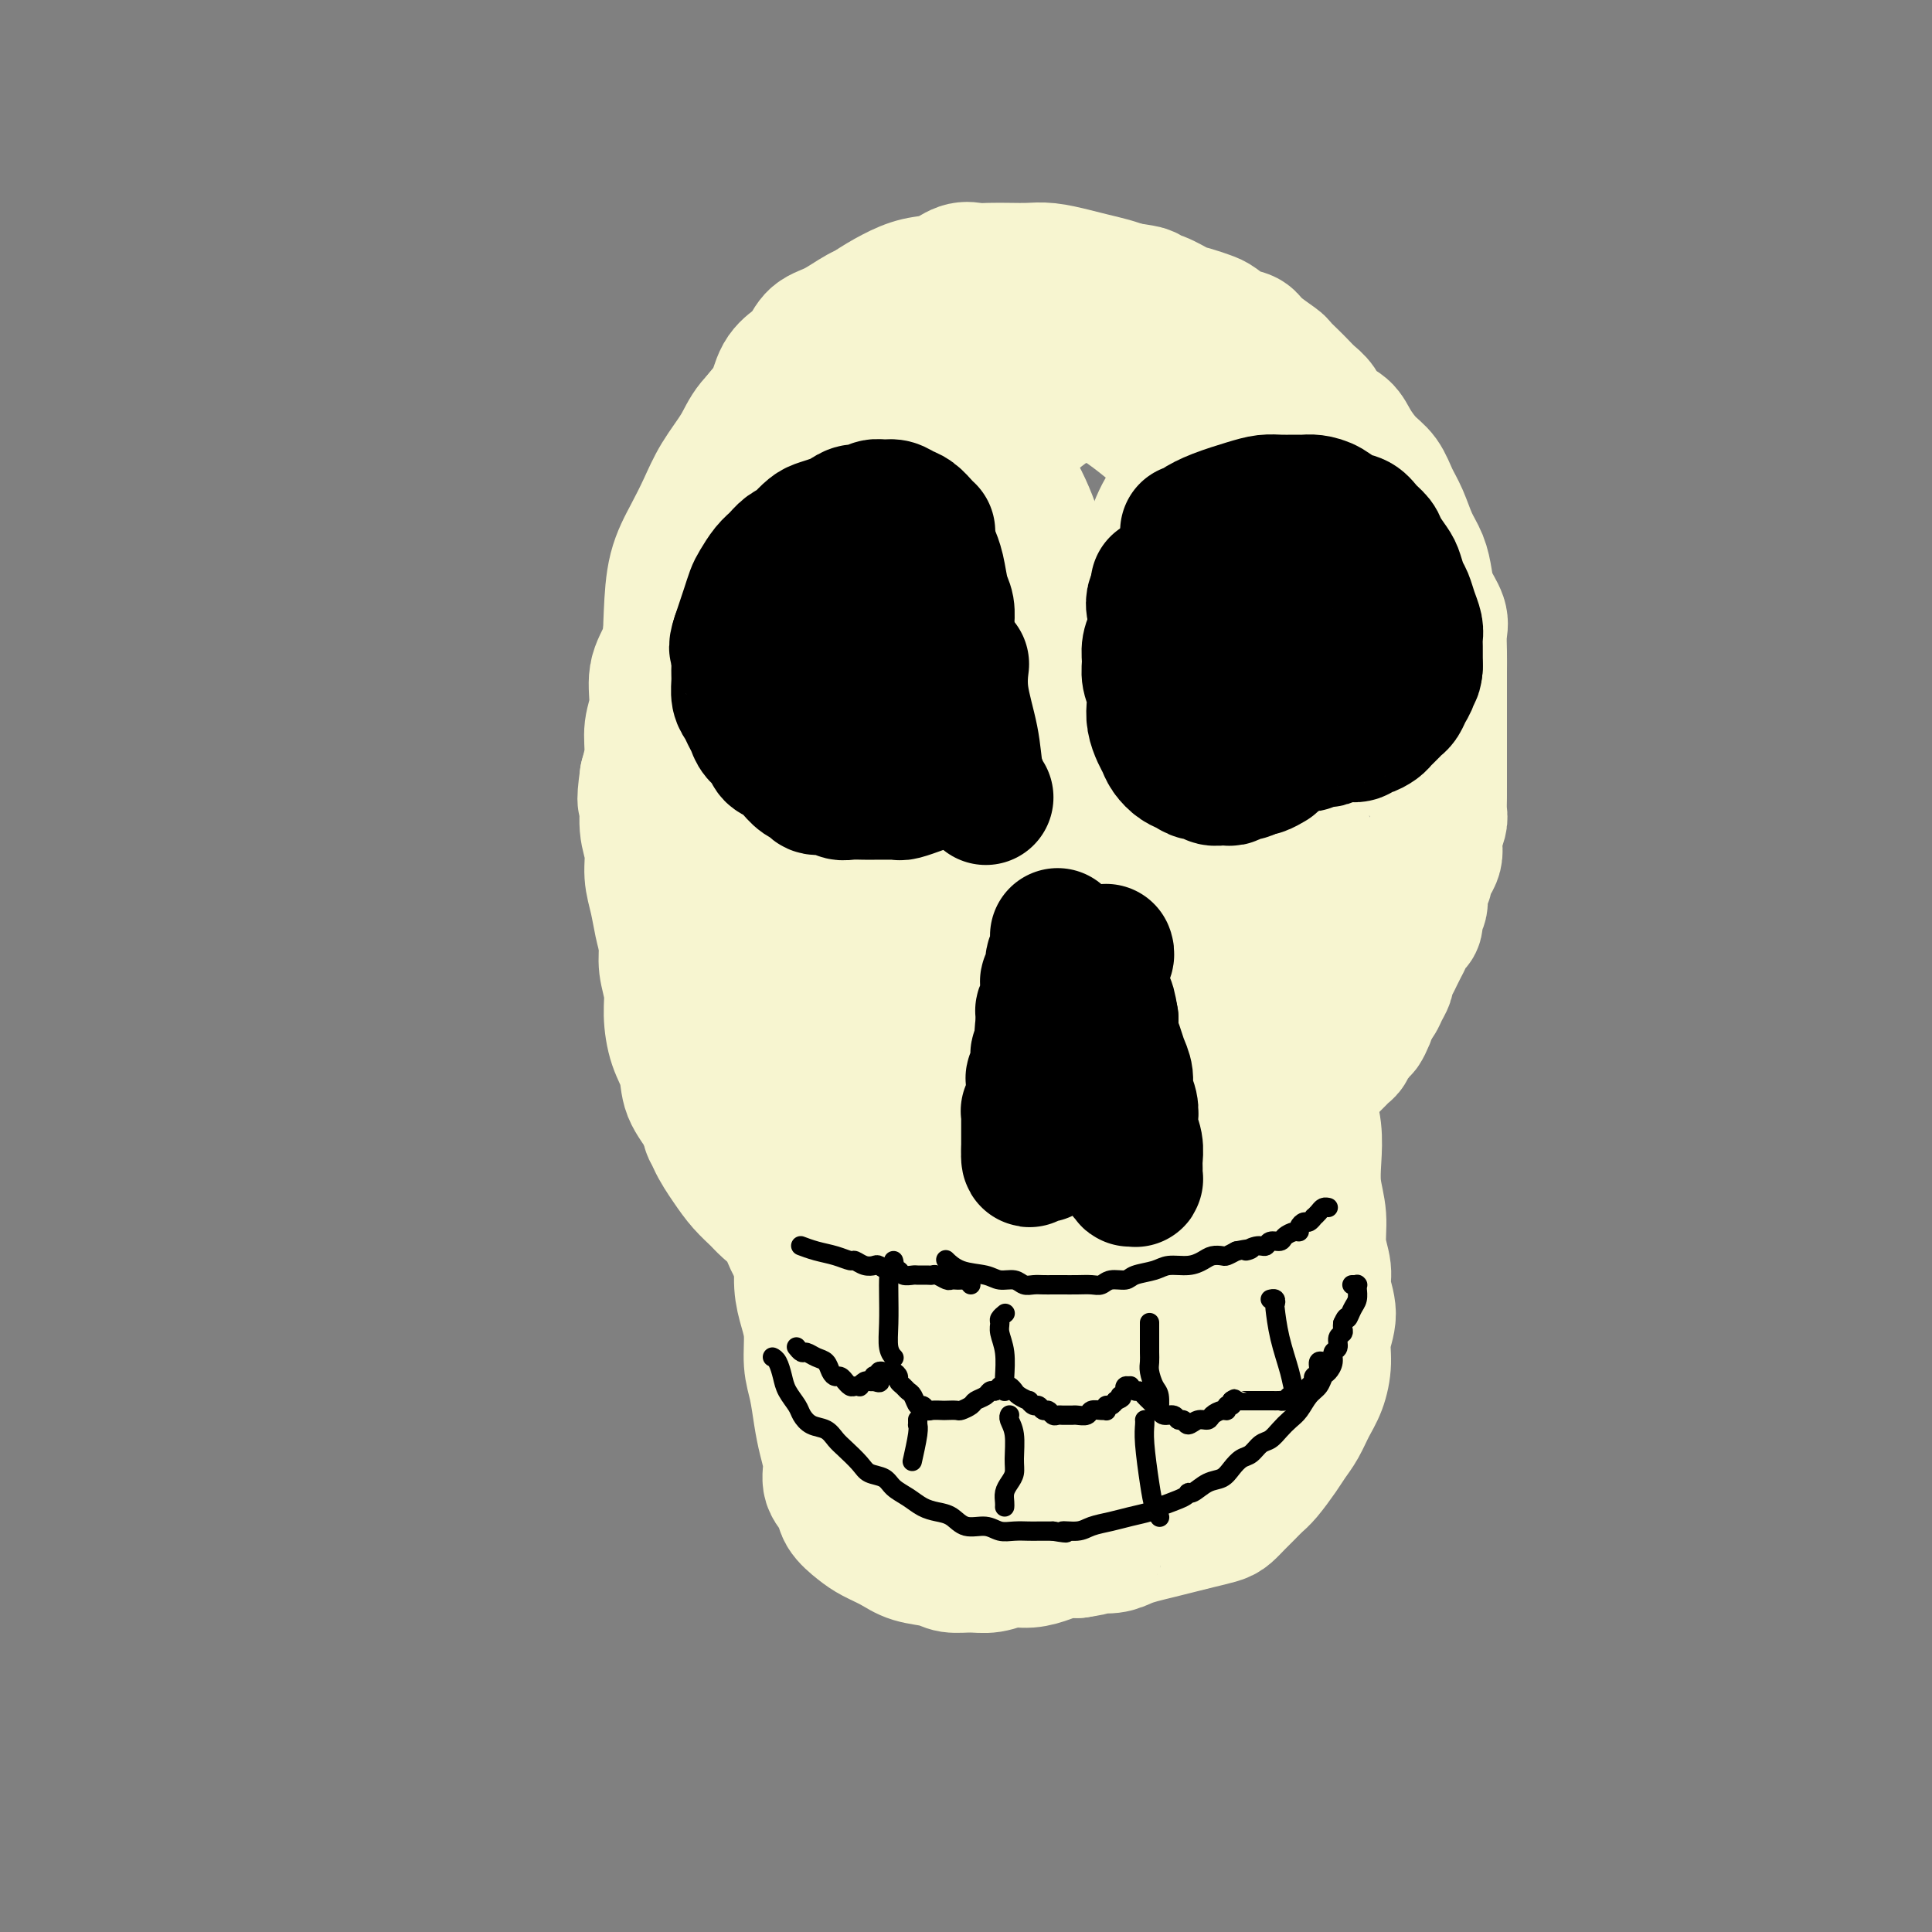 <svg viewBox='0 0 400 400' version='1.1' xmlns='http://www.w3.org/2000/svg' xmlns:xlink='http://www.w3.org/1999/xlink'><rect x="0" y="0" width="400" height="400" fill="#808080" stroke="none"/><g fill='none' stroke='#F7F5D0' stroke-width='4' stroke-linecap='round' stroke-linejoin='round'><path d='M193,65c-0.025,-0.031 -0.050,-0.061 0,0c0.050,0.061 0.177,0.215 0,0c-0.177,-0.215 -0.656,-0.799 -1,-1c-0.344,-0.201 -0.552,-0.021 -1,0c-0.448,0.021 -1.134,-0.119 -2,0c-0.866,0.119 -1.911,0.497 -4,1c-2.089,0.503 -5.220,1.132 -8,2c-2.780,0.868 -5.207,1.975 -7,3c-1.793,1.025 -2.953,1.968 -4,3c-1.047,1.032 -1.982,2.152 -3,3c-1.018,0.848 -2.118,1.423 -3,2c-0.882,0.577 -1.545,1.155 -2,2c-0.455,0.845 -0.703,1.957 -1,3c-0.297,1.043 -0.643,2.019 -1,3c-0.357,0.981 -0.726,1.969 -1,3c-0.274,1.031 -0.455,2.106 -1,3c-0.545,0.894 -1.455,1.606 -2,3c-0.545,1.394 -0.724,3.471 -1,5c-0.276,1.529 -0.647,2.509 -1,4c-0.353,1.491 -0.687,3.494 -1,5c-0.313,1.506 -0.606,2.517 -1,4c-0.394,1.483 -0.890,3.440 -1,5c-0.110,1.560 0.167,2.723 0,4c-0.167,1.277 -0.777,2.666 -1,4c-0.223,1.334 -0.060,2.611 0,4c0.060,1.389 0.016,2.889 0,4c-0.016,1.111 -0.004,1.834 0,3c0.004,1.166 0.001,2.775 0,4c-0.001,1.225 -0.000,2.064 0,3c0.000,0.936 0.000,1.968 0,3'/><path d='M146,147c-0.138,5.004 0.015,3.013 0,3c-0.015,-0.013 -0.200,1.951 0,3c0.200,1.049 0.785,1.184 1,2c0.215,0.816 0.061,2.312 0,3c-0.061,0.688 -0.030,0.567 0,1c0.030,0.433 0.060,1.421 0,2c-0.060,0.579 -0.209,0.750 0,1c0.209,0.250 0.778,0.578 1,1c0.222,0.422 0.098,0.936 0,1c-0.098,0.064 -0.171,-0.323 0,0c0.171,0.323 0.584,1.356 1,2c0.416,0.644 0.833,0.898 1,1c0.167,0.102 0.083,0.051 0,0'/><path d='M194,65c-0.002,0.002 -0.004,0.005 0,0c0.004,-0.005 0.013,-0.016 0,0c-0.013,0.016 -0.048,0.060 0,0c0.048,-0.060 0.181,-0.224 0,0c-0.181,0.224 -0.675,0.834 -1,1c-0.325,0.166 -0.482,-0.114 -1,0c-0.518,0.114 -1.398,0.621 -2,1c-0.602,0.379 -0.928,0.630 -2,1c-1.072,0.370 -2.892,0.861 -5,2c-2.108,1.139 -4.504,2.928 -6,4c-1.496,1.072 -2.091,1.426 -3,2c-0.909,0.574 -2.131,1.367 -3,2c-0.869,0.633 -1.384,1.105 -2,2c-0.616,0.895 -1.334,2.213 -2,3c-0.666,0.787 -1.282,1.042 -2,2c-0.718,0.958 -1.539,2.618 -2,4c-0.461,1.382 -0.561,2.487 -1,4c-0.439,1.513 -1.217,3.436 -2,5c-0.783,1.564 -1.571,2.770 -2,4c-0.429,1.230 -0.500,2.485 -1,4c-0.500,1.515 -1.429,3.290 -2,5c-0.571,1.710 -0.783,3.355 -1,5c-0.217,1.645 -0.439,3.290 -1,5c-0.561,1.710 -1.461,3.484 -2,5c-0.539,1.516 -0.718,2.773 -1,4c-0.282,1.227 -0.668,2.424 -1,4c-0.332,1.576 -0.611,3.530 -1,5c-0.389,1.470 -0.888,2.456 -1,4c-0.112,1.544 0.162,3.646 0,5c-0.162,1.354 -0.761,1.958 -1,3c-0.239,1.042 -0.120,2.521 0,4'/><path d='M146,155c-1.619,7.504 -1.166,4.264 -1,4c0.166,-0.264 0.043,2.446 0,4c-0.043,1.554 -0.008,1.950 0,3c0.008,1.050 -0.012,2.755 0,4c0.012,1.245 0.055,2.030 0,3c-0.055,0.970 -0.207,2.125 0,3c0.207,0.875 0.772,1.471 1,3c0.228,1.529 0.118,3.991 0,5c-0.118,1.009 -0.243,0.563 0,1c0.243,0.437 0.854,1.756 1,3c0.146,1.244 -0.172,2.413 0,3c0.172,0.587 0.835,0.590 1,1c0.165,0.410 -0.168,1.226 0,2c0.168,0.774 0.837,1.507 1,2c0.163,0.493 -0.180,0.745 0,1c0.180,0.255 0.883,0.512 1,1c0.117,0.488 -0.353,1.208 0,2c0.353,0.792 1.529,1.655 2,2c0.471,0.345 0.235,0.173 0,0'/></g>
<g fill='none' stroke='#F7F5D0' stroke-width='28' stroke-linecap='round' stroke-linejoin='round'><path d='M185,63c0.008,0.002 0.017,0.004 0,0c-0.017,-0.004 -0.059,-0.015 0,0c0.059,0.015 0.221,0.056 0,0c-0.221,-0.056 -0.823,-0.210 -1,0c-0.177,0.210 0.071,0.784 0,1c-0.071,0.216 -0.459,0.073 -1,0c-0.541,-0.073 -1.233,-0.076 -2,0c-0.767,0.076 -1.608,0.233 -3,1c-1.392,0.767 -3.336,2.146 -5,3c-1.664,0.854 -3.050,1.183 -4,2c-0.950,0.817 -1.466,2.121 -2,3c-0.534,0.879 -1.088,1.334 -2,2c-0.912,0.666 -2.183,1.545 -3,3c-0.817,1.455 -1.181,3.487 -2,5c-0.819,1.513 -2.092,2.509 -3,4c-0.908,1.491 -1.451,3.479 -2,5c-0.549,1.521 -1.106,2.576 -2,4c-0.894,1.424 -2.126,3.216 -3,5c-0.874,1.784 -1.390,3.561 -2,5c-0.610,1.439 -1.316,2.540 -2,4c-0.684,1.460 -1.348,3.278 -2,5c-0.652,1.722 -1.293,3.347 -2,5c-0.707,1.653 -1.481,3.333 -2,5c-0.519,1.667 -0.784,3.319 -1,5c-0.216,1.681 -0.383,3.390 -1,5c-0.617,1.610 -1.685,3.122 -2,5c-0.315,1.878 0.122,4.122 0,6c-0.122,1.878 -0.802,3.390 -1,5c-0.198,1.610 0.086,3.317 0,5c-0.086,1.683 -0.543,3.341 -1,5'/><path d='M134,161c-0.911,6.462 -0.189,4.618 0,5c0.189,0.382 -0.157,2.990 0,5c0.157,2.010 0.816,3.422 1,5c0.184,1.578 -0.105,3.322 0,5c0.105,1.678 0.606,3.290 1,5c0.394,1.710 0.683,3.517 1,5c0.317,1.483 0.663,2.641 1,4c0.337,1.359 0.663,2.919 1,5c0.337,2.081 0.683,4.683 1,6c0.317,1.317 0.606,1.349 1,2c0.394,0.651 0.894,1.921 1,3c0.106,1.079 -0.183,1.967 0,3c0.183,1.033 0.838,2.212 1,3c0.162,0.788 -0.168,1.185 0,2c0.168,0.815 0.833,2.050 1,3c0.167,0.950 -0.165,1.617 0,2c0.165,0.383 0.828,0.484 1,1c0.172,0.516 -0.146,1.448 0,2c0.146,0.552 0.757,0.724 1,1c0.243,0.276 0.117,0.656 0,1c-0.117,0.344 -0.225,0.652 0,1c0.225,0.348 0.782,0.736 1,1c0.218,0.264 0.096,0.403 0,1c-0.096,0.597 -0.166,1.652 0,2c0.166,0.348 0.566,-0.012 1,0c0.434,0.012 0.900,0.395 1,1c0.100,0.605 -0.165,1.432 0,2c0.165,0.568 0.762,0.877 1,1c0.238,0.123 0.119,0.062 0,0'/><path d='M141,142c0.009,-0.023 0.017,-0.046 0,0c-0.017,0.046 -0.061,0.161 0,0c0.061,-0.161 0.226,-0.598 0,-1c-0.226,-0.402 -0.844,-0.769 -1,-1c-0.156,-0.231 0.149,-0.325 0,-1c-0.149,-0.675 -0.752,-1.932 -1,-4c-0.248,-2.068 -0.139,-4.946 0,-8c0.139,-3.054 0.310,-6.283 1,-9c0.690,-2.717 1.901,-4.921 3,-7c1.099,-2.079 2.086,-4.032 3,-6c0.914,-1.968 1.755,-3.950 3,-6c1.245,-2.050 2.895,-4.168 4,-6c1.105,-1.832 1.666,-3.378 3,-5c1.334,-1.622 3.440,-3.319 5,-5c1.560,-1.681 2.573,-3.346 4,-5c1.427,-1.654 3.269,-3.298 5,-5c1.731,-1.702 3.351,-3.463 5,-5c1.649,-1.537 3.326,-2.850 5,-4c1.674,-1.150 3.344,-2.136 5,-3c1.656,-0.864 3.299,-1.604 5,-2c1.701,-0.396 3.459,-0.446 5,-1c1.541,-0.554 2.866,-1.612 4,-2c1.134,-0.388 2.076,-0.105 3,0c0.924,0.105 1.829,0.031 3,0c1.171,-0.031 2.609,-0.019 4,0c1.391,0.019 2.735,0.047 4,0c1.265,-0.047 2.449,-0.167 4,0c1.551,0.167 3.467,0.622 5,1c1.533,0.378 2.682,0.679 4,1c1.318,0.321 2.805,0.663 4,1c1.195,0.337 2.097,0.668 3,1'/><path d='M233,60c6.039,0.814 4.136,0.848 4,1c-0.136,0.152 1.496,0.421 3,1c1.504,0.579 2.881,1.468 4,2c1.119,0.532 1.981,0.705 3,1c1.019,0.295 2.196,0.711 3,1c0.804,0.289 1.235,0.452 2,1c0.765,0.548 1.864,1.480 3,2c1.136,0.520 2.310,0.629 3,1c0.690,0.371 0.895,1.005 2,2c1.105,0.995 3.111,2.350 4,3c0.889,0.650 0.661,0.596 1,1c0.339,0.404 1.244,1.267 2,2c0.756,0.733 1.361,1.337 2,2c0.639,0.663 1.311,1.387 2,2c0.689,0.613 1.395,1.116 2,2c0.605,0.884 1.110,2.150 2,3c0.890,0.850 2.164,1.284 3,2c0.836,0.716 1.235,1.716 2,3c0.765,1.284 1.895,2.853 3,4c1.105,1.147 2.183,1.870 3,3c0.817,1.130 1.371,2.665 2,4c0.629,1.335 1.333,2.471 2,4c0.667,1.529 1.296,3.452 2,5c0.704,1.548 1.481,2.720 2,4c0.519,1.280 0.780,2.666 1,4c0.220,1.334 0.399,2.614 1,4c0.601,1.386 1.625,2.877 2,4c0.375,1.123 0.100,1.878 0,3c-0.100,1.122 -0.027,2.610 0,4c0.027,1.390 0.008,2.683 0,4c-0.008,1.317 -0.004,2.659 0,4'/><path d='M298,143c-0.000,2.857 -0.000,2.499 0,3c0.000,0.501 0.000,1.862 0,3c-0.000,1.138 -0.000,2.052 0,3c0.000,0.948 0.000,1.929 0,3c-0.000,1.071 -0.000,2.230 0,3c0.000,0.770 0.001,1.150 0,2c-0.001,0.850 -0.004,2.171 0,3c0.004,0.829 0.015,1.167 0,2c-0.015,0.833 -0.056,2.163 0,3c0.056,0.837 0.208,1.183 0,2c-0.208,0.817 -0.778,2.107 -1,3c-0.222,0.893 -0.097,1.391 0,2c0.097,0.609 0.165,1.331 0,2c-0.165,0.669 -0.565,1.285 -1,2c-0.435,0.715 -0.905,1.528 -1,2c-0.095,0.472 0.186,0.603 0,1c-0.186,0.397 -0.837,1.061 -1,2c-0.163,0.939 0.164,2.152 0,3c-0.164,0.848 -0.817,1.329 -1,2c-0.183,0.671 0.106,1.531 0,2c-0.106,0.469 -0.605,0.548 -1,1c-0.395,0.452 -0.684,1.277 -1,2c-0.316,0.723 -0.658,1.345 -1,2c-0.342,0.655 -0.683,1.344 -1,2c-0.317,0.656 -0.610,1.279 -1,2c-0.390,0.721 -0.878,1.540 -1,2c-0.122,0.460 0.122,0.560 0,1c-0.122,0.440 -0.610,1.221 -1,2c-0.390,0.779 -0.682,1.556 -1,2c-0.318,0.444 -0.662,0.555 -1,1c-0.338,0.445 -0.669,1.222 -1,2'/><path d='M283,210c-2.118,5.300 -0.414,2.050 0,1c0.414,-1.050 -0.463,0.100 -1,1c-0.537,0.900 -0.735,1.551 -1,2c-0.265,0.449 -0.596,0.698 -1,1c-0.404,0.302 -0.882,0.658 -1,1c-0.118,0.342 0.123,0.669 0,1c-0.123,0.331 -0.610,0.666 -1,1c-0.390,0.334 -0.682,0.667 -1,1c-0.318,0.333 -0.663,0.667 -1,1c-0.337,0.333 -0.668,0.666 -1,1c-0.332,0.334 -0.667,0.671 -1,1c-0.333,0.329 -0.666,0.651 -1,1c-0.334,0.349 -0.671,0.723 -1,1c-0.329,0.277 -0.652,0.455 -1,1c-0.348,0.545 -0.723,1.456 -1,2c-0.277,0.544 -0.457,0.719 -1,1c-0.543,0.281 -1.450,0.667 -2,1c-0.550,0.333 -0.743,0.614 -1,1c-0.257,0.386 -0.580,0.877 -1,1c-0.420,0.123 -0.939,-0.121 -1,0c-0.061,0.121 0.334,0.606 0,1c-0.334,0.394 -1.399,0.697 -2,1c-0.601,0.303 -0.738,0.606 -1,1c-0.262,0.394 -0.647,0.879 -1,1c-0.353,0.121 -0.672,-0.122 -1,0c-0.328,0.122 -0.665,0.609 -1,1c-0.335,0.391 -0.667,0.685 -1,1c-0.333,0.315 -0.667,0.651 -1,1c-0.333,0.349 -0.667,0.709 -1,1c-0.333,0.291 -0.667,0.512 -1,1c-0.333,0.488 -0.667,1.244 -1,2'/><path d='M253,242c-4.824,5.065 -1.884,1.726 -1,1c0.884,-0.726 -0.289,1.160 -1,2c-0.711,0.840 -0.960,0.634 -1,1c-0.040,0.366 0.129,1.303 0,2c-0.129,0.697 -0.555,1.153 -1,2c-0.445,0.847 -0.909,2.083 -1,3c-0.091,0.917 0.189,1.514 0,3c-0.189,1.486 -0.849,3.859 -1,5c-0.151,1.141 0.207,1.048 0,2c-0.207,0.952 -0.979,2.949 -1,5c-0.021,2.051 0.708,4.158 1,5c0.292,0.842 0.146,0.421 0,0'/><path d='M142,164c-0.002,-0.090 -0.004,-0.180 0,0c0.004,0.180 0.013,0.631 0,1c-0.013,0.369 -0.050,0.658 0,1c0.050,0.342 0.185,0.737 0,1c-0.185,0.263 -0.692,0.393 -1,2c-0.308,1.607 -0.418,4.691 -1,8c-0.582,3.309 -1.635,6.844 -2,10c-0.365,3.156 -0.044,5.932 0,8c0.044,2.068 -0.191,3.427 0,5c0.191,1.573 0.809,3.361 1,5c0.191,1.639 -0.044,3.130 0,5c0.044,1.870 0.367,4.120 1,6c0.633,1.880 1.576,3.391 2,5c0.424,1.609 0.329,3.315 1,5c0.671,1.685 2.109,3.347 3,5c0.891,1.653 1.235,3.296 2,5c0.765,1.704 1.952,3.470 3,5c1.048,1.530 1.958,2.825 3,4c1.042,1.175 2.218,2.229 3,3c0.782,0.771 1.172,1.259 2,2c0.828,0.741 2.095,1.735 3,3c0.905,1.265 1.450,2.802 2,4c0.550,1.198 1.106,2.056 2,3c0.894,0.944 2.126,1.975 3,3c0.874,1.025 1.390,2.044 2,3c0.610,0.956 1.315,1.850 2,3c0.685,1.150 1.348,2.556 2,4c0.652,1.444 1.291,2.927 2,4c0.709,1.073 1.488,1.735 2,3c0.512,1.265 0.756,3.132 1,5'/><path d='M180,285c1.475,3.142 1.663,2.997 2,4c0.337,1.003 0.822,3.153 1,5c0.178,1.847 0.048,3.392 0,5c-0.048,1.608 -0.013,3.279 0,5c0.013,1.721 0.003,3.492 0,5c-0.003,1.508 -0.001,2.752 0,4c0.001,1.248 0.000,2.499 0,3c-0.000,0.501 -0.000,0.250 0,0'/><path d='M163,230c0.032,-0.067 0.064,-0.133 0,0c-0.064,0.133 -0.223,0.466 0,1c0.223,0.534 0.830,1.268 1,3c0.170,1.732 -0.095,4.461 0,8c0.095,3.539 0.551,7.886 1,11c0.449,3.114 0.890,4.993 1,7c0.110,2.007 -0.111,4.141 0,6c0.111,1.859 0.555,3.441 1,5c0.445,1.559 0.892,3.094 1,5c0.108,1.906 -0.125,4.183 0,6c0.125,1.817 0.606,3.175 1,5c0.394,1.825 0.701,4.116 1,6c0.299,1.884 0.589,3.361 1,5c0.411,1.639 0.942,3.440 1,5c0.058,1.560 -0.359,2.879 0,4c0.359,1.121 1.492,2.043 2,3c0.508,0.957 0.392,1.948 1,3c0.608,1.052 1.941,2.165 3,3c1.059,0.835 1.843,1.390 3,2c1.157,0.610 2.686,1.273 4,2c1.314,0.727 2.413,1.516 4,2c1.587,0.484 3.663,0.662 5,1c1.337,0.338 1.935,0.838 3,1c1.065,0.162 2.595,-0.012 4,0c1.405,0.012 2.683,0.210 4,0c1.317,-0.210 2.673,-0.827 4,-1c1.327,-0.173 2.624,0.098 4,0c1.376,-0.098 2.832,-0.565 4,-1c1.168,-0.435 2.048,-0.839 3,-1c0.952,-0.161 1.976,-0.081 3,0'/><path d='M223,321c4.786,-0.703 3.749,-0.962 4,-1c0.251,-0.038 1.788,0.144 3,0c1.212,-0.144 2.098,-0.616 3,-1c0.902,-0.384 1.821,-0.680 3,-1c1.179,-0.320 2.619,-0.662 4,-1c1.381,-0.338 2.702,-0.671 4,-1c1.298,-0.329 2.574,-0.654 4,-1c1.426,-0.346 3.001,-0.712 4,-1c0.999,-0.288 1.421,-0.498 2,-1c0.579,-0.502 1.314,-1.296 2,-2c0.686,-0.704 1.325,-1.318 2,-2c0.675,-0.682 1.388,-1.430 2,-2c0.612,-0.570 1.122,-0.960 2,-2c0.878,-1.040 2.122,-2.731 3,-4c0.878,-1.269 1.388,-2.116 2,-3c0.612,-0.884 1.326,-1.803 2,-3c0.674,-1.197 1.310,-2.671 2,-4c0.690,-1.329 1.435,-2.512 2,-4c0.565,-1.488 0.951,-3.282 1,-5c0.049,-1.718 -0.240,-3.360 0,-5c0.240,-1.640 1.008,-3.276 1,-5c-0.008,-1.724 -0.790,-3.534 -1,-5c-0.210,-1.466 0.154,-2.589 0,-4c-0.154,-1.411 -0.825,-3.110 -1,-5c-0.175,-1.890 0.145,-3.969 0,-6c-0.145,-2.031 -0.757,-4.012 -1,-6c-0.243,-1.988 -0.118,-3.983 0,-6c0.118,-2.017 0.227,-4.056 0,-6c-0.227,-1.944 -0.792,-3.793 -1,-6c-0.208,-2.207 -0.059,-4.774 0,-7c0.059,-2.226 0.030,-4.113 0,-6'/><path d='M271,215c-0.305,-12.400 -0.066,-7.399 0,-7c0.066,0.399 -0.039,-3.804 0,-7c0.039,-3.196 0.223,-5.383 0,-8c-0.223,-2.617 -0.852,-5.662 -1,-9c-0.148,-3.338 0.186,-6.969 0,-10c-0.186,-3.031 -0.891,-5.461 -1,-8c-0.109,-2.539 0.378,-5.188 0,-8c-0.378,-2.812 -1.621,-5.788 -2,-7c-0.379,-1.212 0.105,-0.661 0,-1c-0.105,-0.339 -0.801,-1.569 -1,-2c-0.199,-0.431 0.099,-0.063 0,0c-0.099,0.063 -0.595,-0.178 -1,0c-0.405,0.178 -0.721,0.773 -1,2c-0.279,1.227 -0.523,3.084 -1,6c-0.477,2.916 -1.189,6.891 -2,12c-0.811,5.109 -1.723,11.351 -3,18c-1.277,6.649 -2.920,13.703 -4,21c-1.080,7.297 -1.597,14.837 -2,22c-0.403,7.163 -0.693,13.949 -1,20c-0.307,6.051 -0.632,11.367 -1,16c-0.368,4.633 -0.779,8.583 -1,12c-0.221,3.417 -0.252,6.301 0,8c0.252,1.699 0.788,2.214 1,3c0.212,0.786 0.100,1.844 0,2c-0.100,0.156 -0.187,-0.588 0,-1c0.187,-0.412 0.650,-0.492 1,-1c0.350,-0.508 0.588,-1.446 1,-4c0.412,-2.554 0.997,-6.726 2,-12c1.003,-5.274 2.424,-11.651 4,-19c1.576,-7.349 3.307,-15.671 4,-23c0.693,-7.329 0.346,-13.664 0,-20'/><path d='M262,210c-0.081,-5.587 -0.282,-9.555 -1,-13c-0.718,-3.445 -1.953,-6.367 -3,-8c-1.047,-1.633 -1.908,-1.977 -3,-2c-1.092,-0.023 -2.416,0.277 -4,1c-1.584,0.723 -3.429,1.871 -6,6c-2.571,4.129 -5.868,11.239 -9,18c-3.132,6.761 -6.097,13.172 -8,25c-1.903,11.828 -2.742,29.071 -3,37c-0.258,7.929 0.066,6.543 1,9c0.934,2.457 2.479,8.756 4,13c1.521,4.244 3.017,6.434 5,8c1.983,1.566 4.453,2.507 7,2c2.547,-0.507 5.171,-2.461 8,-5c2.829,-2.539 5.864,-5.662 8,-10c2.136,-4.338 3.374,-9.891 4,-16c0.626,-6.109 0.642,-12.775 0,-19c-0.642,-6.225 -1.941,-12.010 -4,-18c-2.059,-5.990 -4.878,-12.187 -8,-17c-3.122,-4.813 -6.546,-8.244 -10,-11c-3.454,-2.756 -6.937,-4.838 -10,-6c-3.063,-1.162 -5.706,-1.403 -8,-1c-2.294,0.403 -4.239,1.450 -6,3c-1.761,1.550 -3.337,3.603 -5,7c-1.663,3.397 -3.411,8.137 -5,14c-1.589,5.863 -3.019,12.850 -4,20c-0.981,7.150 -1.515,14.465 -1,21c0.515,6.535 2.077,12.290 4,17c1.923,4.710 4.206,8.376 7,11c2.794,2.624 6.098,4.206 9,5c2.902,0.794 5.400,0.798 8,0c2.600,-0.798 5.300,-2.399 8,-4'/><path d='M237,297c3.481,-2.027 4.184,-5.093 5,-9c0.816,-3.907 1.746,-8.653 2,-14c0.254,-5.347 -0.167,-11.294 -1,-17c-0.833,-5.706 -2.076,-11.171 -4,-17c-1.924,-5.829 -4.529,-12.023 -7,-17c-2.471,-4.977 -4.809,-8.736 -7,-12c-2.191,-3.264 -4.235,-6.034 -8,-7c-3.765,-0.966 -9.250,-0.128 -12,1c-2.750,1.128 -2.764,2.546 -3,3c-0.236,0.454 -0.695,-0.055 -3,5c-2.305,5.055 -6.456,15.672 -9,25c-2.544,9.328 -3.480,17.365 -4,22c-0.520,4.635 -0.623,5.868 0,10c0.623,4.132 1.973,11.162 3,16c1.027,4.838 1.730,7.485 3,10c1.270,2.515 3.108,4.897 5,6c1.892,1.103 3.839,0.925 6,0c2.161,-0.925 4.535,-2.598 7,-5c2.465,-2.402 5.022,-5.534 7,-10c1.978,-4.466 3.379,-10.267 4,-16c0.621,-5.733 0.462,-11.400 0,-18c-0.462,-6.600 -1.226,-14.135 -3,-21c-1.774,-6.865 -4.557,-13.061 -7,-19c-2.443,-5.939 -4.547,-11.622 -7,-16c-2.453,-4.378 -5.254,-7.450 -8,-10c-2.746,-2.550 -5.437,-4.579 -8,-6c-2.563,-1.421 -4.999,-2.234 -7,-2c-2.001,0.234 -3.567,1.516 -5,3c-1.433,1.484 -2.732,3.169 -4,6c-1.268,2.831 -2.505,6.809 -3,12c-0.495,5.191 -0.247,11.596 0,18'/><path d='M169,218c0.107,7.810 1.874,12.336 4,17c2.126,4.664 4.609,9.464 7,13c2.391,3.536 4.689,5.806 7,7c2.311,1.194 4.634,1.313 7,1c2.366,-0.313 4.773,-1.057 7,-3c2.227,-1.943 4.273,-5.084 6,-8c1.727,-2.916 3.134,-5.605 4,-14c0.866,-8.395 1.192,-22.494 1,-29c-0.192,-6.506 -0.901,-5.418 -2,-10c-1.099,-4.582 -2.587,-14.833 -4,-23c-1.413,-8.167 -2.752,-14.249 -4,-20c-1.248,-5.751 -2.406,-11.173 -4,-16c-1.594,-4.827 -3.625,-9.061 -5,-12c-1.375,-2.939 -2.096,-4.583 -3,-6c-0.904,-1.417 -1.993,-2.607 -3,-3c-1.007,-0.393 -1.932,0.010 -3,1c-1.068,0.990 -2.278,2.568 -4,6c-1.722,3.432 -3.956,8.720 -6,15c-2.044,6.280 -3.899,13.553 -5,21c-1.101,7.447 -1.448,15.067 -1,22c0.448,6.933 1.692,13.179 3,18c1.308,4.821 2.680,8.218 4,11c1.320,2.782 2.587,4.950 4,6c1.413,1.050 2.971,0.982 4,1c1.029,0.018 1.529,0.124 3,-1c1.471,-1.124 3.912,-3.476 6,-7c2.088,-3.524 3.822,-8.221 6,-14c2.178,-5.779 4.800,-12.642 7,-20c2.200,-7.358 3.977,-15.212 5,-23c1.023,-7.788 1.292,-15.511 1,-22c-0.292,-6.489 -1.146,-11.745 -2,-17'/><path d='M209,109c-0.811,-8.069 -2.339,-8.743 -4,-10c-1.661,-1.257 -3.455,-3.098 -5,-4c-1.545,-0.902 -2.841,-0.864 -5,0c-2.159,0.864 -5.183,2.553 -9,6c-3.817,3.447 -8.429,8.650 -13,15c-4.571,6.350 -9.101,13.845 -13,20c-3.899,6.155 -7.166,10.969 -8,21c-0.834,10.031 0.763,25.280 2,32c1.237,6.720 2.112,4.913 3,5c0.888,0.087 1.790,2.068 4,4c2.210,1.932 5.728,3.813 9,5c3.272,1.187 6.298,1.679 10,1c3.702,-0.679 8.080,-2.528 12,-5c3.920,-2.472 7.382,-5.567 11,-10c3.618,-4.433 7.393,-10.205 10,-16c2.607,-5.795 4.046,-11.612 5,-18c0.954,-6.388 1.424,-13.347 1,-20c-0.424,-6.653 -1.743,-13.001 -3,-18c-1.257,-4.999 -2.451,-8.648 -4,-12c-1.549,-3.352 -3.452,-6.408 -5,-9c-1.548,-2.592 -2.741,-4.720 -4,-6c-1.259,-1.280 -2.584,-1.711 -4,-2c-1.416,-0.289 -2.924,-0.435 -4,0c-1.076,0.435 -1.719,1.452 -3,3c-1.281,1.548 -3.199,3.625 -5,7c-1.801,3.375 -3.485,8.046 -5,14c-1.515,5.954 -2.862,13.192 -3,20c-0.138,6.808 0.932,13.186 3,19c2.068,5.814 5.134,11.065 8,15c2.866,3.935 5.533,6.553 9,8c3.467,1.447 7.733,1.724 12,2'/><path d='M211,176c4.170,0.023 8.596,-0.921 13,-3c4.404,-2.079 8.786,-5.294 13,-9c4.214,-3.706 8.259,-7.904 11,-13c2.741,-5.096 4.177,-11.090 5,-17c0.823,-5.910 1.034,-11.737 0,-17c-1.034,-5.263 -3.314,-9.962 -5,-14c-1.686,-4.038 -2.777,-7.414 -6,-11c-3.223,-3.586 -8.577,-7.380 -11,-9c-2.423,-1.620 -1.916,-1.064 -3,-1c-1.084,0.064 -3.761,-0.365 -6,0c-2.239,0.365 -4.041,1.523 -6,3c-1.959,1.477 -4.076,3.274 -6,6c-1.924,2.726 -3.657,6.382 -5,11c-1.343,4.618 -2.297,10.197 -3,17c-0.703,6.803 -1.155,14.829 0,22c1.155,7.171 3.918,13.486 7,19c3.082,5.514 6.482,10.228 10,13c3.518,2.772 7.154,3.602 11,4c3.846,0.398 7.902,0.365 12,-1c4.098,-1.365 8.239,-4.063 12,-7c3.761,-2.937 7.141,-6.115 10,-10c2.859,-3.885 5.197,-8.478 6,-13c0.803,-4.522 0.070,-8.974 -1,-13c-1.070,-4.026 -2.478,-7.627 -4,-11c-1.522,-3.373 -3.159,-6.520 -5,-9c-1.841,-2.480 -3.886,-4.294 -6,-6c-2.114,-1.706 -4.296,-3.305 -6,-4c-1.704,-0.695 -2.931,-0.485 -4,0c-1.069,0.485 -1.980,1.246 -3,3c-1.020,1.754 -2.149,4.501 -3,8c-0.851,3.499 -1.426,7.749 -2,12'/><path d='M236,126c-0.863,5.499 -0.521,9.247 0,14c0.521,4.753 1.222,10.511 2,15c0.778,4.489 1.632,7.709 3,11c1.368,3.291 3.248,6.655 4,8c0.752,1.345 0.376,0.673 0,0'/><path d='M291,157c0.117,0.134 0.234,0.268 0,0c-0.234,-0.268 -0.818,-0.939 -1,-1c-0.182,-0.061 0.038,0.487 0,0c-0.038,-0.487 -0.333,-2.008 -1,-5c-0.667,-2.992 -1.704,-7.456 -3,-12c-1.296,-4.544 -2.850,-9.170 -4,-13c-1.150,-3.830 -1.896,-6.865 -3,-10c-1.104,-3.135 -2.565,-6.370 -4,-9c-1.435,-2.630 -2.845,-4.655 -4,-6c-1.155,-1.345 -2.056,-2.010 -3,-3c-0.944,-0.990 -1.932,-2.306 -3,-3c-1.068,-0.694 -2.215,-0.767 -3,-1c-0.785,-0.233 -1.206,-0.625 -2,-1c-0.794,-0.375 -1.959,-0.734 -3,-1c-1.041,-0.266 -1.959,-0.438 -3,-1c-1.041,-0.562 -2.207,-1.515 -3,-2c-0.793,-0.485 -1.213,-0.501 -2,-1c-0.787,-0.499 -1.940,-1.482 -3,-2c-1.060,-0.518 -2.027,-0.573 -3,-1c-0.973,-0.427 -1.951,-1.228 -3,-2c-1.049,-0.772 -2.168,-1.516 -3,-2c-0.832,-0.484 -1.377,-0.708 -2,-1c-0.623,-0.292 -1.326,-0.652 -2,-1c-0.674,-0.348 -1.320,-0.686 -2,-1c-0.680,-0.314 -1.392,-0.606 -2,-1c-0.608,-0.394 -1.110,-0.890 -2,-1c-0.890,-0.110 -2.166,0.166 -3,0c-0.834,-0.166 -1.224,-0.776 -2,-1c-0.776,-0.224 -1.936,-0.064 -3,0c-1.064,0.064 -2.032,0.032 -3,0'/><path d='M216,75c-2.679,-0.178 -2.878,0.378 -4,1c-1.122,0.622 -3.167,1.311 -5,2c-1.833,0.689 -3.453,1.377 -5,2c-1.547,0.623 -3.022,1.181 -5,2c-1.978,0.819 -4.458,1.900 -6,3c-1.542,1.100 -2.146,2.219 -5,5c-2.854,2.781 -7.958,7.223 -10,9c-2.042,1.777 -1.021,0.888 0,0'/></g>
<g fill='none' stroke='#000000' stroke-width='28' stroke-linecap='round' stroke-linejoin='round'><path d='M246,119c-0.000,0.000 -0.001,0.001 0,0c0.001,-0.001 0.002,-0.002 0,0c-0.002,0.002 -0.007,0.009 0,0c0.007,-0.009 0.024,-0.032 0,0c-0.024,0.032 -0.091,0.119 0,0c0.091,-0.119 0.340,-0.445 0,0c-0.340,0.445 -1.268,1.662 -2,3c-0.732,1.338 -1.267,2.799 -2,4c-0.733,1.201 -1.664,2.142 -2,3c-0.336,0.858 -0.076,1.633 0,2c0.076,0.367 -0.032,0.326 0,1c0.032,0.674 0.204,2.063 0,3c-0.204,0.937 -0.783,1.421 -1,2c-0.217,0.579 -0.072,1.252 0,2c0.072,0.748 0.071,1.572 0,2c-0.071,0.428 -0.211,0.461 0,1c0.211,0.539 0.775,1.582 1,2c0.225,0.418 0.113,0.209 0,0'/><path d='M246,110c0.002,0.000 0.004,0.001 0,0c-0.004,-0.001 -0.014,-0.002 0,0c0.014,0.002 0.052,0.009 0,0c-0.052,-0.009 -0.195,-0.033 0,0c0.195,0.033 0.727,0.124 1,0c0.273,-0.124 0.288,-0.464 1,-1c0.712,-0.536 2.120,-1.268 4,-2c1.880,-0.732 4.233,-1.464 6,-2c1.767,-0.536 2.948,-0.876 4,-1c1.052,-0.124 1.976,-0.031 3,0c1.024,0.031 2.150,0.001 3,0c0.850,-0.001 1.425,0.026 2,0c0.575,-0.026 1.151,-0.106 2,0c0.849,0.106 1.972,0.399 3,1c1.028,0.601 1.962,1.511 3,2c1.038,0.489 2.180,0.558 3,1c0.820,0.442 1.319,1.258 2,2c0.681,0.742 1.544,1.410 2,2c0.456,0.590 0.503,1.102 1,2c0.497,0.898 1.442,2.183 2,3c0.558,0.817 0.728,1.167 1,2c0.272,0.833 0.647,2.148 1,3c0.353,0.852 0.683,1.239 1,2c0.317,0.761 0.621,1.894 1,3c0.379,1.106 0.834,2.183 1,3c0.166,0.817 0.045,1.374 0,2c-0.045,0.626 -0.012,1.322 0,2c0.012,0.678 0.003,1.336 0,2c-0.003,0.664 -0.002,1.332 0,2'/><path d='M293,138c-0.085,2.119 -0.796,1.916 -1,2c-0.204,0.084 0.100,0.456 0,1c-0.100,0.544 -0.604,1.259 -1,2c-0.396,0.741 -0.684,1.508 -1,2c-0.316,0.492 -0.661,0.709 -1,1c-0.339,0.291 -0.672,0.656 -1,1c-0.328,0.344 -0.651,0.665 -1,1c-0.349,0.335 -0.722,0.682 -1,1c-0.278,0.318 -0.460,0.607 -1,1c-0.540,0.393 -1.439,0.890 -2,1c-0.561,0.110 -0.784,-0.168 -1,0c-0.216,0.168 -0.425,0.781 -1,1c-0.575,0.219 -1.515,0.045 -2,0c-0.485,-0.045 -0.515,0.039 -1,0c-0.485,-0.039 -1.425,-0.203 -2,0c-0.575,0.203 -0.783,0.772 -1,1c-0.217,0.228 -0.442,0.114 -1,0c-0.558,-0.114 -1.449,-0.228 -2,0c-0.551,0.228 -0.762,0.797 -1,1c-0.238,0.203 -0.501,0.040 -1,0c-0.499,-0.040 -1.233,0.042 -2,0c-0.767,-0.042 -1.568,-0.207 -2,0c-0.432,0.207 -0.497,0.788 -1,1c-0.503,0.212 -1.444,0.057 -2,0c-0.556,-0.057 -0.726,-0.015 -1,0c-0.274,0.015 -0.651,0.004 -1,0c-0.349,-0.004 -0.671,-0.001 -1,0c-0.329,0.001 -0.666,0.000 -1,0c-0.334,-0.000 -0.667,-0.000 -1,0c-0.333,0.000 -0.667,0.000 -1,0c-0.333,-0.000 -0.667,-0.000 -1,0'/><path d='M256,155c-4.360,0.684 -1.759,0.395 -1,0c0.759,-0.395 -0.322,-0.894 -1,-1c-0.678,-0.106 -0.951,0.183 -1,0c-0.049,-0.183 0.128,-0.837 0,-1c-0.128,-0.163 -0.560,0.166 -1,0c-0.440,-0.166 -0.888,-0.828 -1,-1c-0.112,-0.172 0.111,0.146 0,0c-0.111,-0.146 -0.555,-0.756 -1,-1c-0.445,-0.244 -0.889,-0.122 -1,0c-0.111,0.122 0.111,0.244 0,0c-0.111,-0.244 -0.556,-0.854 -1,-1c-0.444,-0.146 -0.888,0.172 -1,0c-0.112,-0.172 0.110,-0.834 0,-1c-0.110,-0.166 -0.550,0.162 -1,0c-0.450,-0.162 -0.909,-0.816 -1,-1c-0.091,-0.184 0.187,0.101 0,0c-0.187,-0.101 -0.839,-0.589 -1,-1c-0.161,-0.411 0.168,-0.744 0,-1c-0.168,-0.256 -0.834,-0.435 -1,-1c-0.166,-0.565 0.167,-1.516 0,-2c-0.167,-0.484 -0.833,-0.500 -1,-1c-0.167,-0.500 0.166,-1.485 0,-2c-0.166,-0.515 -0.829,-0.560 -1,-1c-0.171,-0.440 0.151,-1.277 0,-2c-0.151,-0.723 -0.776,-1.334 -1,-2c-0.224,-0.666 -0.047,-1.386 0,-2c0.047,-0.614 -0.037,-1.120 0,-2c0.037,-0.880 0.196,-2.133 0,-3c-0.196,-0.867 -0.745,-1.349 -1,-2c-0.255,-0.651 -0.216,-1.472 0,-2c0.216,-0.528 0.608,-0.764 1,-1'/><path d='M240,123c-0.448,-3.569 -0.069,-1.493 0,-1c0.069,0.493 -0.174,-0.598 0,-1c0.174,-0.402 0.764,-0.115 1,0c0.236,0.115 0.118,0.057 0,0'/><path d='M262,128c0.058,0.358 0.116,0.716 0,1c-0.116,0.284 -0.407,0.495 0,1c0.407,0.505 1.511,1.304 2,2c0.489,0.696 0.362,1.290 1,2c0.638,0.710 2.039,1.538 3,2c0.961,0.462 1.482,0.560 3,1c1.518,0.440 4.034,1.223 6,1c1.966,-0.223 3.382,-1.450 4,-3c0.618,-1.550 0.437,-3.422 0,-5c-0.437,-1.578 -1.132,-2.863 -2,-4c-0.868,-1.137 -1.911,-2.127 -3,-3c-1.089,-0.873 -2.225,-1.628 -3,-2c-0.775,-0.372 -1.188,-0.362 -2,0c-0.812,0.362 -2.022,1.076 -3,2c-0.978,0.924 -1.725,2.056 -2,3c-0.275,0.944 -0.079,1.698 0,2c0.079,0.302 0.039,0.151 0,0'/><path d='M193,115c0.002,0.004 0.004,0.008 0,0c-0.004,-0.008 -0.012,-0.028 0,0c0.012,0.028 0.046,0.103 0,0c-0.046,-0.103 -0.170,-0.386 0,0c0.170,0.386 0.634,1.439 1,3c0.366,1.561 0.634,3.629 1,5c0.366,1.371 0.831,2.044 1,3c0.169,0.956 0.041,2.195 0,3c-0.041,0.805 0.004,1.178 0,2c-0.004,0.822 -0.058,2.094 0,3c0.058,0.906 0.227,1.446 0,2c-0.227,0.554 -0.849,1.122 -1,2c-0.151,0.878 0.170,2.067 0,3c-0.170,0.933 -0.830,1.609 -1,2c-0.170,0.391 0.150,0.497 0,1c-0.150,0.503 -0.771,1.405 -1,2c-0.229,0.595 -0.065,0.884 0,1c0.065,0.116 0.033,0.058 0,0'/><path d='M192,110c-0.000,-0.000 -0.000,-0.000 0,0c0.000,0.000 0.000,0.000 0,0c-0.000,-0.000 -0.000,-0.000 0,0c0.000,0.000 0.001,0.001 0,0c-0.001,-0.001 -0.002,-0.002 0,0c0.002,0.002 0.009,0.008 0,0c-0.009,-0.008 -0.033,-0.029 0,0c0.033,0.029 0.122,0.109 0,0c-0.122,-0.109 -0.455,-0.407 -1,-1c-0.545,-0.593 -1.301,-1.480 -2,-2c-0.699,-0.520 -1.342,-0.671 -2,-1c-0.658,-0.329 -1.331,-0.835 -2,-1c-0.669,-0.165 -1.334,0.011 -2,0c-0.666,-0.011 -1.332,-0.210 -2,0c-0.668,0.210 -1.338,0.830 -2,1c-0.662,0.170 -1.318,-0.110 -2,0c-0.682,0.110 -1.391,0.611 -2,1c-0.609,0.389 -1.118,0.668 -2,1c-0.882,0.332 -2.137,0.718 -3,1c-0.863,0.282 -1.333,0.460 -2,1c-0.667,0.540 -1.529,1.442 -2,2c-0.471,0.558 -0.550,0.772 -1,1c-0.450,0.228 -1.272,0.469 -2,1c-0.728,0.531 -1.361,1.353 -2,2c-0.639,0.647 -1.285,1.121 -2,2c-0.715,0.879 -1.501,2.164 -2,3c-0.499,0.836 -0.711,1.224 -1,2c-0.289,0.776 -0.655,1.940 -1,3c-0.345,1.060 -0.670,2.017 -1,3c-0.330,0.983 -0.665,1.991 -1,3'/><path d='M153,132c-0.927,2.701 -0.245,2.453 0,3c0.245,0.547 0.055,1.890 0,3c-0.055,1.110 0.027,1.988 0,3c-0.027,1.012 -0.163,2.158 0,3c0.163,0.842 0.625,1.380 1,2c0.375,0.620 0.663,1.322 1,2c0.337,0.678 0.724,1.333 1,2c0.276,0.667 0.441,1.345 1,2c0.559,0.655 1.511,1.288 2,2c0.489,0.712 0.515,1.504 1,2c0.485,0.496 1.430,0.696 2,1c0.570,0.304 0.767,0.712 1,1c0.233,0.288 0.503,0.454 1,1c0.497,0.546 1.222,1.471 2,2c0.778,0.529 1.611,0.664 2,1c0.389,0.336 0.334,0.875 1,1c0.666,0.125 2.051,-0.163 3,0c0.949,0.163 1.461,0.776 2,1c0.539,0.224 1.104,0.060 2,0c0.896,-0.060 2.125,-0.016 3,0c0.875,0.016 1.398,0.005 2,0c0.602,-0.005 1.283,-0.005 2,0c0.717,0.005 1.471,0.015 2,0c0.529,-0.015 0.832,-0.056 1,0c0.168,0.056 0.199,0.207 1,0c0.801,-0.207 2.372,-0.774 3,-1c0.628,-0.226 0.314,-0.113 0,0'/><path d='M182,124c0.003,-0.021 0.007,-0.041 0,0c-0.007,0.041 -0.023,0.145 0,0c0.023,-0.145 0.085,-0.539 0,0c-0.085,0.539 -0.317,2.011 -1,4c-0.683,1.989 -1.816,4.494 -2,8c-0.184,3.506 0.582,8.012 1,11c0.418,2.988 0.489,4.458 1,6c0.511,1.542 1.461,3.155 2,4c0.539,0.845 0.666,0.923 1,1c0.334,0.077 0.875,0.154 1,0c0.125,-0.154 -0.166,-0.540 0,-1c0.166,-0.460 0.788,-0.994 1,-2c0.212,-1.006 0.015,-2.483 0,-4c-0.015,-1.517 0.154,-3.072 0,-5c-0.154,-1.928 -0.629,-4.228 -1,-6c-0.371,-1.772 -0.638,-3.016 -1,-4c-0.362,-0.984 -0.818,-1.710 -1,-2c-0.182,-0.290 -0.091,-0.145 0,0'/><path d='M204,165c-0.002,-0.002 -0.005,-0.004 0,0c0.005,0.004 0.016,0.013 0,0c-0.016,-0.013 -0.060,-0.048 0,0c0.060,0.048 0.225,0.180 0,0c-0.225,-0.180 -0.838,-0.671 -1,-1c-0.162,-0.329 0.128,-0.495 0,-1c-0.128,-0.505 -0.675,-1.348 -1,-3c-0.325,-1.652 -0.427,-4.113 -1,-7c-0.573,-2.887 -1.616,-6.200 -2,-9c-0.384,-2.800 -0.110,-5.086 0,-6c0.110,-0.914 0.055,-0.457 0,0'/><path d='M247,116c0.007,-0.010 0.013,-0.019 0,0c-0.013,0.019 -0.047,0.068 0,0c0.047,-0.068 0.174,-0.251 0,0c-0.174,0.251 -0.648,0.938 -1,1c-0.352,0.062 -0.581,-0.500 -1,0c-0.419,0.500 -1.026,2.062 -2,4c-0.974,1.938 -2.315,4.251 -3,6c-0.685,1.749 -0.716,2.933 -1,4c-0.284,1.067 -0.822,2.018 -1,3c-0.178,0.982 0.004,1.995 0,3c-0.004,1.005 -0.194,2.002 0,3c0.194,0.998 0.773,1.997 1,3c0.227,1.003 0.101,2.012 0,3c-0.101,0.988 -0.179,1.956 0,3c0.179,1.044 0.614,2.163 1,3c0.386,0.837 0.722,1.391 1,2c0.278,0.609 0.498,1.272 1,2c0.502,0.728 1.285,1.519 2,2c0.715,0.481 1.361,0.651 2,1c0.639,0.349 1.270,0.878 2,1c0.730,0.122 1.558,-0.162 2,0c0.442,0.162 0.499,0.772 1,1c0.501,0.228 1.447,0.076 2,0c0.553,-0.076 0.712,-0.076 1,0c0.288,0.076 0.706,0.226 1,0c0.294,-0.226 0.464,-0.830 1,-1c0.536,-0.170 1.439,0.094 2,0c0.561,-0.094 0.781,-0.547 1,-1'/><path d='M259,159c1.571,-0.250 1.500,0.125 2,0c0.500,-0.125 1.571,-0.750 2,-1c0.429,-0.250 0.214,-0.125 0,0'/><path d='M219,194c0.000,0.000 0.000,0.000 0,0c-0.000,-0.000 -0.000,-0.000 0,0c0.000,0.000 0.000,0.000 0,0c-0.000,-0.000 -0.000,-0.000 0,0c0.000,0.000 0.000,0.001 0,0c-0.000,-0.001 -0.000,-0.003 0,0c0.000,0.003 0.001,0.011 0,0c-0.001,-0.011 -0.004,-0.040 0,0c0.004,0.040 0.016,0.151 0,0c-0.016,-0.151 -0.061,-0.563 0,0c0.061,0.563 0.227,2.101 0,3c-0.227,0.899 -0.845,1.158 -1,2c-0.155,0.842 0.155,2.267 0,3c-0.155,0.733 -0.774,0.774 -1,1c-0.226,0.226 -0.060,0.638 0,1c0.060,0.362 0.012,0.674 0,1c-0.012,0.326 0.011,0.665 0,1c-0.011,0.335 -0.055,0.667 0,1c0.055,0.333 0.211,0.667 0,1c-0.211,0.333 -0.789,0.667 -1,1c-0.211,0.333 -0.057,0.667 0,1c0.057,0.333 0.016,0.667 0,1c-0.016,0.333 -0.008,0.667 0,1'/><path d='M216,212c-0.465,2.980 -0.128,1.428 0,1c0.128,-0.428 0.048,0.266 0,1c-0.048,0.734 -0.065,1.507 0,2c0.065,0.493 0.213,0.705 0,1c-0.213,0.295 -0.788,0.674 -1,1c-0.212,0.326 -0.061,0.598 0,1c0.061,0.402 0.030,0.933 0,1c-0.030,0.067 -0.061,-0.332 0,0c0.061,0.332 0.212,1.395 0,2c-0.212,0.605 -0.789,0.754 -1,1c-0.211,0.246 -0.056,0.591 0,1c0.056,0.409 0.015,0.883 0,1c-0.015,0.117 -0.003,-0.124 0,0c0.003,0.124 -0.003,0.612 0,1c0.003,0.388 0.015,0.677 0,1c-0.015,0.323 -0.057,0.679 0,1c0.057,0.321 0.211,0.607 0,1c-0.211,0.393 -0.789,0.893 -1,1c-0.211,0.107 -0.057,-0.178 0,0c0.057,0.178 0.015,0.821 0,1c-0.015,0.179 -0.004,-0.106 0,0c0.004,0.106 0.001,0.602 0,1c-0.001,0.398 -0.000,0.698 0,1c0.000,0.302 0.000,0.607 0,1c-0.000,0.393 -0.000,0.875 0,1c0.000,0.125 0.000,-0.106 0,0c-0.000,0.106 -0.000,0.551 0,1c0.000,0.449 0.000,0.904 0,1c-0.000,0.096 -0.000,-0.166 0,0c0.000,0.166 0.000,0.762 0,1c-0.000,0.238 -0.000,0.119 0,0'/><path d='M213,238c-0.222,4.038 0.724,1.135 1,0c0.276,-1.135 -0.118,-0.500 0,0c0.118,0.500 0.749,0.867 1,1c0.251,0.133 0.124,0.032 0,0c-0.124,-0.032 -0.243,0.006 0,0c0.243,-0.006 0.849,-0.054 1,0c0.151,0.054 -0.152,0.212 0,0c0.152,-0.212 0.758,-0.793 1,-1c0.242,-0.207 0.121,-0.040 0,0c-0.121,0.040 -0.242,-0.046 0,0c0.242,0.046 0.849,0.224 1,0c0.151,-0.224 -0.152,-0.849 0,-1c0.152,-0.151 0.759,0.171 1,0c0.241,-0.171 0.118,-0.834 0,-1c-0.118,-0.166 -0.229,0.167 0,0c0.229,-0.167 0.797,-0.832 1,-1c0.203,-0.168 0.040,0.161 0,0c-0.040,-0.161 0.042,-0.813 0,-1c-0.042,-0.187 -0.207,0.091 0,0c0.207,-0.091 0.788,-0.550 1,-1c0.212,-0.450 0.057,-0.891 0,-1c-0.057,-0.109 -0.015,0.114 0,0c0.015,-0.114 0.004,-0.565 0,-1c-0.004,-0.435 -0.001,-0.852 0,-1c0.001,-0.148 0.000,-0.026 0,0c-0.000,0.026 -0.000,-0.045 0,0c0.000,0.045 0.000,0.204 0,0c-0.000,-0.204 -0.000,-0.773 0,-1c0.000,-0.227 0.000,-0.114 0,0'/><path d='M233,236c0.000,0.002 0.000,0.004 0,0c-0.000,-0.004 -0.000,-0.014 0,0c0.000,0.014 0.000,0.052 0,0c-0.000,-0.052 -0.001,-0.192 0,0c0.001,0.192 0.004,0.717 0,1c-0.004,0.283 -0.015,0.323 0,1c0.015,0.677 0.057,1.989 0,3c-0.057,1.011 -0.212,1.721 0,2c0.212,0.279 0.793,0.127 1,0c0.207,-0.127 0.041,-0.228 0,0c-0.041,0.228 0.042,0.787 0,1c-0.042,0.213 -0.208,0.080 0,0c0.208,-0.080 0.789,-0.107 1,0c0.211,0.107 0.053,0.348 0,0c-0.053,-0.348 -0.000,-1.286 0,-2c0.000,-0.714 -0.051,-1.205 0,-2c0.051,-0.795 0.206,-1.892 0,-3c-0.206,-1.108 -0.772,-2.225 -1,-3c-0.228,-0.775 -0.117,-1.208 0,-2c0.117,-0.792 0.239,-1.944 0,-3c-0.239,-1.056 -0.838,-2.015 -1,-3c-0.162,-0.985 0.114,-1.996 0,-3c-0.114,-1.004 -0.618,-2.001 -1,-3c-0.382,-0.999 -0.641,-2.000 -1,-3c-0.359,-1.000 -0.817,-2.000 -1,-3c-0.183,-1.000 -0.092,-2.000 0,-3'/><path d='M230,211c-0.862,-5.464 -1.017,-2.622 -1,-2c0.017,0.622 0.204,-0.974 0,-2c-0.204,-1.026 -0.801,-1.480 -1,-2c-0.199,-0.520 -0.001,-1.106 0,-2c0.001,-0.894 -0.196,-2.095 0,-3c0.196,-0.905 0.783,-1.513 1,-2c0.217,-0.487 0.062,-0.853 0,-1c-0.062,-0.147 -0.031,-0.073 0,0'/></g>
<g fill='none' stroke='#000000' stroke-width='4' stroke-linecap='round' stroke-linejoin='round'><path d='M166,258c0.065,0.025 0.129,0.049 0,0c-0.129,-0.049 -0.453,-0.172 0,0c0.453,0.172 1.682,0.638 3,1c1.318,0.362 2.724,0.619 4,1c1.276,0.381 2.421,0.886 3,1c0.579,0.114 0.592,-0.161 1,0c0.408,0.161 1.213,0.760 2,1c0.787,0.240 1.558,0.121 2,0c0.442,-0.121 0.556,-0.243 1,0c0.444,0.243 1.217,0.850 2,1c0.783,0.150 1.575,-0.156 2,0c0.425,0.156 0.481,0.774 1,1c0.519,0.226 1.500,0.060 2,0c0.500,-0.060 0.519,-0.012 1,0c0.481,0.012 1.424,-0.011 2,0c0.576,0.011 0.785,0.055 1,0c0.215,-0.055 0.435,-0.211 1,0c0.565,0.211 1.475,0.789 2,1c0.525,0.211 0.666,0.056 1,0c0.334,-0.056 0.863,-0.012 1,0c0.137,0.012 -0.118,-0.007 0,0c0.118,0.007 0.609,0.040 1,0c0.391,-0.040 0.683,-0.154 1,0c0.317,0.154 0.658,0.577 1,1'/><path d='M196,261c0.055,0.055 0.111,0.110 0,0c-0.111,-0.110 -0.388,-0.384 0,0c0.388,0.384 1.441,1.427 3,2c1.559,0.573 3.625,0.675 5,1c1.375,0.325 2.059,0.872 3,1c0.941,0.128 2.139,-0.162 3,0c0.861,0.162 1.385,0.775 2,1c0.615,0.225 1.322,0.060 2,0c0.678,-0.060 1.326,-0.016 2,0c0.674,0.016 1.374,0.005 2,0c0.626,-0.005 1.178,-0.005 2,0c0.822,0.005 1.915,0.016 3,0c1.085,-0.016 2.161,-0.060 3,0c0.839,0.060 1.439,0.224 2,0c0.561,-0.224 1.083,-0.834 2,-1c0.917,-0.166 2.230,0.114 3,0c0.770,-0.114 0.997,-0.622 2,-1c1.003,-0.378 2.782,-0.627 4,-1c1.218,-0.373 1.874,-0.871 3,-1c1.126,-0.129 2.721,0.110 4,0c1.279,-0.110 2.243,-0.568 3,-1c0.757,-0.432 1.306,-0.837 2,-1c0.694,-0.163 1.533,-0.082 2,0c0.467,0.082 0.562,0.166 1,0c0.438,-0.166 1.219,-0.583 2,-1'/><path d='M256,259c5.003,-1.018 2.510,-0.062 2,0c-0.510,0.062 0.961,-0.771 2,-1c1.039,-0.229 1.644,0.145 2,0c0.356,-0.145 0.464,-0.809 1,-1c0.536,-0.191 1.502,0.090 2,0c0.498,-0.090 0.529,-0.550 1,-1c0.471,-0.450 1.383,-0.890 2,-1c0.617,-0.110 0.940,0.110 1,0c0.060,-0.110 -0.142,-0.551 0,-1c0.142,-0.449 0.630,-0.908 1,-1c0.370,-0.092 0.624,0.182 1,0c0.376,-0.182 0.875,-0.819 1,-1c0.125,-0.181 -0.124,0.095 0,0c0.124,-0.095 0.621,-0.562 1,-1c0.379,-0.438 0.641,-0.849 1,-1c0.359,-0.151 0.817,-0.043 1,0c0.183,0.043 0.092,0.022 0,0'/><path d='M160,281c0.023,0.011 0.047,0.022 0,0c-0.047,-0.022 -0.163,-0.077 0,0c0.163,0.077 0.606,0.285 1,1c0.394,0.715 0.737,1.936 1,3c0.263,1.064 0.444,1.972 1,3c0.556,1.028 1.486,2.177 2,3c0.514,0.823 0.612,1.322 1,2c0.388,0.678 1.067,1.536 2,2c0.933,0.464 2.122,0.534 3,1c0.878,0.466 1.447,1.328 2,2c0.553,0.672 1.092,1.153 2,2c0.908,0.847 2.186,2.061 3,3c0.814,0.939 1.166,1.603 2,2c0.834,0.397 2.152,0.526 3,1c0.848,0.474 1.228,1.291 2,2c0.772,0.709 1.938,1.308 3,2c1.062,0.692 2.020,1.477 3,2c0.980,0.523 1.981,0.785 3,1c1.019,0.215 2.058,0.383 3,1c0.942,0.617 1.789,1.682 3,2c1.211,0.318 2.785,-0.111 4,0c1.215,0.111 2.071,0.762 3,1c0.929,0.238 1.929,0.064 3,0c1.071,-0.064 2.211,-0.017 3,0c0.789,0.017 1.225,0.005 2,0c0.775,-0.005 1.887,-0.002 3,0'/><path d='M218,317c4.483,0.761 2.189,0.162 2,0c-0.189,-0.162 1.725,0.111 3,0c1.275,-0.111 1.910,-0.606 3,-1c1.090,-0.394 2.636,-0.686 4,-1c1.364,-0.314 2.547,-0.649 4,-1c1.453,-0.351 3.175,-0.719 4,-1c0.825,-0.281 0.752,-0.474 2,-1c1.248,-0.526 3.819,-1.383 5,-2c1.181,-0.617 0.974,-0.994 1,-1c0.026,-0.006 0.286,0.359 1,0c0.714,-0.359 1.882,-1.443 3,-2c1.118,-0.557 2.186,-0.587 3,-1c0.814,-0.413 1.373,-1.209 2,-2c0.627,-0.791 1.323,-1.577 2,-2c0.677,-0.423 1.336,-0.484 2,-1c0.664,-0.516 1.333,-1.488 2,-2c0.667,-0.512 1.333,-0.564 2,-1c0.667,-0.436 1.334,-1.257 2,-2c0.666,-0.743 1.330,-1.407 2,-2c0.670,-0.593 1.345,-1.114 2,-2c0.655,-0.886 1.290,-2.138 2,-3c0.710,-0.862 1.496,-1.334 2,-2c0.504,-0.666 0.728,-1.525 1,-2c0.272,-0.475 0.594,-0.565 1,-1c0.406,-0.435 0.897,-1.216 1,-2c0.103,-0.784 -0.183,-1.572 0,-2c0.183,-0.428 0.833,-0.496 1,-1c0.167,-0.504 -0.151,-1.444 0,-2c0.151,-0.556 0.771,-0.727 1,-1c0.229,-0.273 0.065,-0.650 0,-1c-0.065,-0.350 -0.033,-0.675 0,-1'/><path d='M278,274c0.956,-2.140 0.845,-0.990 1,-1c0.155,-0.010 0.578,-1.178 1,-2c0.422,-0.822 0.845,-1.296 1,-2c0.155,-0.704 0.041,-1.639 0,-2c-0.041,-0.361 -0.010,-0.149 0,0c0.010,0.149 -0.001,0.236 0,0c0.001,-0.236 0.014,-0.795 0,-1c-0.014,-0.205 -0.056,-0.055 0,0c0.056,0.055 0.211,0.015 0,0c-0.211,-0.015 -0.788,-0.004 -1,0c-0.212,0.004 -0.061,0.001 0,0c0.061,-0.001 0.030,-0.001 0,0'/><path d='M165,279c-0.095,-0.120 -0.191,-0.240 0,0c0.191,0.240 0.667,0.841 1,1c0.333,0.159 0.523,-0.125 1,0c0.477,0.125 1.241,0.659 2,1c0.759,0.341 1.514,0.488 2,1c0.486,0.512 0.704,1.390 1,2c0.296,0.610 0.671,0.952 1,1c0.329,0.048 0.613,-0.197 1,0c0.387,0.197 0.878,0.837 1,1c0.122,0.163 -0.126,-0.152 0,0c0.126,0.152 0.625,0.769 1,1c0.375,0.231 0.625,0.076 1,0c0.375,-0.076 0.874,-0.073 1,0c0.126,0.073 -0.121,0.215 0,0c0.121,-0.215 0.609,-0.789 1,-1c0.391,-0.211 0.683,-0.060 1,0c0.317,0.060 0.658,0.030 1,0'/><path d='M181,286c2.410,0.840 0.436,-0.559 0,-1c-0.436,-0.441 0.668,0.078 1,0c0.332,-0.078 -0.107,-0.753 0,-1c0.107,-0.247 0.760,-0.066 1,0c0.240,0.066 0.068,0.018 0,0c-0.068,-0.018 -0.032,-0.005 0,0c0.032,0.005 0.060,0.002 0,0c-0.060,-0.002 -0.210,-0.001 0,0c0.210,0.001 0.778,0.003 1,0c0.222,-0.003 0.097,-0.012 0,0c-0.097,0.012 -0.167,0.045 0,0c0.167,-0.045 0.569,-0.166 1,0c0.431,0.166 0.889,0.621 1,1c0.111,0.379 -0.125,0.684 0,1c0.125,0.316 0.611,0.644 1,1c0.389,0.356 0.682,0.740 1,1c0.318,0.260 0.661,0.395 1,1c0.339,0.605 0.672,1.679 1,2c0.328,0.321 0.650,-0.110 1,0c0.350,0.110 0.728,0.761 1,1c0.272,0.239 0.439,0.065 1,0c0.561,-0.065 1.516,-0.020 2,0c0.484,0.020 0.496,0.016 1,0c0.504,-0.016 1.501,-0.046 2,0c0.499,0.046 0.501,0.166 1,0c0.499,-0.166 1.496,-0.619 2,-1c0.504,-0.381 0.517,-0.690 1,-1c0.483,-0.310 1.438,-0.622 2,-1c0.562,-0.378 0.732,-0.822 1,-1c0.268,-0.178 0.634,-0.089 1,0'/><path d='M206,288c2.254,-0.845 1.389,-0.959 1,-1c-0.389,-0.041 -0.301,-0.011 0,0c0.301,0.011 0.815,0.002 1,0c0.185,-0.002 0.039,0.003 0,0c-0.039,-0.003 0.028,-0.015 0,0c-0.028,0.015 -0.152,0.056 0,0c0.152,-0.056 0.578,-0.208 1,0c0.422,0.208 0.839,0.778 1,1c0.161,0.222 0.067,0.097 0,0c-0.067,-0.097 -0.106,-0.165 0,0c0.106,0.165 0.357,0.565 1,1c0.643,0.435 1.678,0.905 2,1c0.322,0.095 -0.068,-0.186 0,0c0.068,0.186 0.596,0.838 1,1c0.404,0.162 0.686,-0.167 1,0c0.314,0.167 0.662,0.829 1,1c0.338,0.171 0.668,-0.150 1,0c0.332,0.150 0.667,0.772 1,1c0.333,0.228 0.666,0.061 1,0c0.334,-0.061 0.671,-0.015 1,0c0.329,0.015 0.650,0.000 1,0c0.350,-0.000 0.727,0.014 1,0c0.273,-0.014 0.441,-0.057 1,0c0.559,0.057 1.509,0.212 2,0c0.491,-0.212 0.523,-0.793 1,-1c0.477,-0.207 1.399,-0.041 2,0c0.601,0.041 0.882,-0.044 1,0c0.118,0.044 0.073,0.218 0,0c-0.073,-0.218 -0.173,-0.828 0,-1c0.173,-0.172 0.621,0.094 1,0c0.379,-0.094 0.690,-0.547 1,-1'/><path d='M231,290c1.924,-0.686 1.233,-0.902 1,-1c-0.233,-0.098 -0.010,-0.079 0,0c0.010,0.079 -0.193,0.217 0,0c0.193,-0.217 0.784,-0.791 1,-1c0.216,-0.209 0.058,-0.055 0,0c-0.058,0.055 -0.017,0.011 0,0c0.017,-0.011 0.008,0.011 0,0c-0.008,-0.011 -0.017,-0.057 0,0c0.017,0.057 0.060,0.215 0,0c-0.060,-0.215 -0.223,-0.805 0,-1c0.223,-0.195 0.833,0.003 1,0c0.167,-0.003 -0.110,-0.208 0,0c0.110,0.208 0.607,0.829 1,1c0.393,0.171 0.683,-0.109 1,0c0.317,0.109 0.661,0.608 1,1c0.339,0.392 0.672,0.678 1,1c0.328,0.322 0.651,0.679 1,1c0.349,0.321 0.724,0.607 1,1c0.276,0.393 0.455,0.895 1,1c0.545,0.105 1.458,-0.186 2,0c0.542,0.186 0.712,0.849 1,1c0.288,0.151 0.692,-0.211 1,0c0.308,0.211 0.520,0.995 1,1c0.480,0.005 1.229,-0.768 2,-1c0.771,-0.232 1.565,0.077 2,0c0.435,-0.077 0.513,-0.542 1,-1c0.487,-0.458 1.385,-0.910 2,-1c0.615,-0.090 0.948,0.182 1,0c0.052,-0.182 -0.178,-0.818 0,-1c0.178,-0.182 0.765,0.091 1,0c0.235,-0.091 0.117,-0.545 0,-1'/><path d='M255,290c1.329,-0.774 0.153,-0.207 0,0c-0.153,0.207 0.717,0.056 1,0c0.283,-0.056 -0.022,-0.015 0,0c0.022,0.015 0.372,0.004 1,0c0.628,-0.004 1.535,-0.001 2,0c0.465,0.001 0.488,-0.000 1,0c0.512,0.000 1.513,0.001 2,0c0.487,-0.001 0.459,-0.004 1,0c0.541,0.004 1.651,0.016 2,0c0.349,-0.016 -0.061,-0.061 0,0c0.061,0.061 0.594,0.227 1,0c0.406,-0.227 0.686,-0.849 1,-1c0.314,-0.151 0.663,0.167 1,0c0.337,-0.167 0.664,-0.819 1,-1c0.336,-0.181 0.683,0.107 1,0c0.317,-0.107 0.606,-0.611 1,-1c0.394,-0.389 0.894,-0.665 1,-1c0.106,-0.335 -0.182,-0.731 0,-1c0.182,-0.269 0.832,-0.412 1,-1c0.168,-0.588 -0.147,-1.620 0,-2c0.147,-0.380 0.756,-0.109 1,0c0.244,0.109 0.122,0.054 0,0'/><path d='M185,281c0.001,0.001 0.001,0.001 0,0c-0.001,-0.001 -0.004,-0.004 0,0c0.004,0.004 0.015,0.016 0,0c-0.015,-0.016 -0.057,-0.059 0,0c0.057,0.059 0.211,0.219 0,0c-0.211,-0.219 -0.788,-0.818 -1,-2c-0.212,-1.182 -0.058,-2.947 0,-5c0.058,-2.053 0.019,-4.395 0,-6c-0.019,-1.605 -0.019,-2.472 0,-3c0.019,-0.528 0.058,-0.716 0,-1c-0.058,-0.284 -0.211,-0.664 0,-1c0.211,-0.336 0.788,-0.629 1,-1c0.212,-0.371 0.061,-0.820 0,-1c-0.061,-0.180 -0.030,-0.090 0,0'/><path d='M208,288c0.000,-0.002 0.000,-0.003 0,0c-0.000,0.003 -0.000,0.012 0,0c0.000,-0.012 0.001,-0.043 0,0c-0.001,0.043 -0.004,0.160 0,0c0.004,-0.160 0.015,-0.596 0,-1c-0.015,-0.404 -0.058,-0.776 0,-2c0.058,-1.224 0.215,-3.298 0,-5c-0.215,-1.702 -0.804,-3.031 -1,-4c-0.196,-0.969 -0.001,-1.579 0,-2c0.001,-0.421 -0.192,-0.652 0,-1c0.192,-0.348 0.769,-0.814 1,-1c0.231,-0.186 0.115,-0.093 0,0'/><path d='M240,292c-0.000,0.002 -0.000,0.003 0,0c0.000,-0.003 0.001,-0.011 0,0c-0.001,0.011 -0.003,0.040 0,0c0.003,-0.040 0.011,-0.150 0,0c-0.011,0.150 -0.041,0.560 0,0c0.041,-0.560 0.155,-2.089 0,-3c-0.155,-0.911 -0.577,-1.203 -1,-2c-0.423,-0.797 -0.845,-2.100 -1,-3c-0.155,-0.900 -0.041,-1.397 0,-2c0.041,-0.603 0.011,-1.311 0,-2c-0.011,-0.689 -0.003,-1.360 0,-2c0.003,-0.640 0.001,-1.249 0,-2c-0.001,-0.751 -0.000,-1.643 0,-2c0.000,-0.357 0.000,-0.178 0,0'/><path d='M269,289c-0.002,-0.001 -0.004,-0.001 0,0c0.004,0.001 0.013,0.005 0,0c-0.013,-0.005 -0.049,-0.018 0,0c0.049,0.018 0.181,0.067 0,0c-0.181,-0.067 -0.676,-0.252 -1,-1c-0.324,-0.748 -0.478,-2.061 -1,-4c-0.522,-1.939 -1.411,-4.506 -2,-7c-0.589,-2.494 -0.876,-4.917 -1,-6c-0.124,-1.083 -0.085,-0.826 0,-1c0.085,-0.174 0.215,-0.778 0,-1c-0.215,-0.222 -0.776,-0.064 -1,0c-0.224,0.064 -0.112,0.032 0,0'/><path d='M209,293c-0.000,0.000 -0.000,0.000 0,0c0.000,-0.000 0.000,-0.001 0,0c-0.000,0.001 -0.001,0.002 0,0c0.001,-0.002 0.004,-0.008 0,0c-0.004,0.008 -0.015,0.029 0,0c0.015,-0.029 0.057,-0.107 0,0c-0.057,0.107 -0.214,0.399 0,1c0.214,0.601 0.800,1.512 1,3c0.200,1.488 0.015,3.554 0,5c-0.015,1.446 0.140,2.272 0,3c-0.140,0.728 -0.573,1.358 -1,2c-0.427,0.642 -0.846,1.296 -1,2c-0.154,0.704 -0.041,1.459 0,2c0.041,0.541 0.012,0.869 0,1c-0.012,0.131 -0.006,0.066 0,0'/><path d='M190,294c-0.000,-0.001 -0.000,-0.001 0,0c0.000,0.001 0.000,0.004 0,0c-0.000,-0.004 -0.000,-0.016 0,0c0.000,0.016 0.001,0.059 0,0c-0.001,-0.059 -0.004,-0.222 0,0c0.004,0.222 0.015,0.827 0,1c-0.015,0.173 -0.056,-0.088 0,0c0.056,0.088 0.207,0.524 0,2c-0.207,1.476 -0.774,3.993 -1,5c-0.226,1.007 -0.113,0.503 0,0'/><path d='M237,294c0.002,0.013 0.003,0.025 0,0c-0.003,-0.025 -0.012,-0.088 0,0c0.012,0.088 0.045,0.329 0,1c-0.045,0.671 -0.170,1.774 0,4c0.170,2.226 0.633,5.576 1,8c0.367,2.424 0.637,3.922 1,5c0.363,1.078 0.818,1.737 1,2c0.182,0.263 0.091,0.132 0,0'/></g>
</svg>